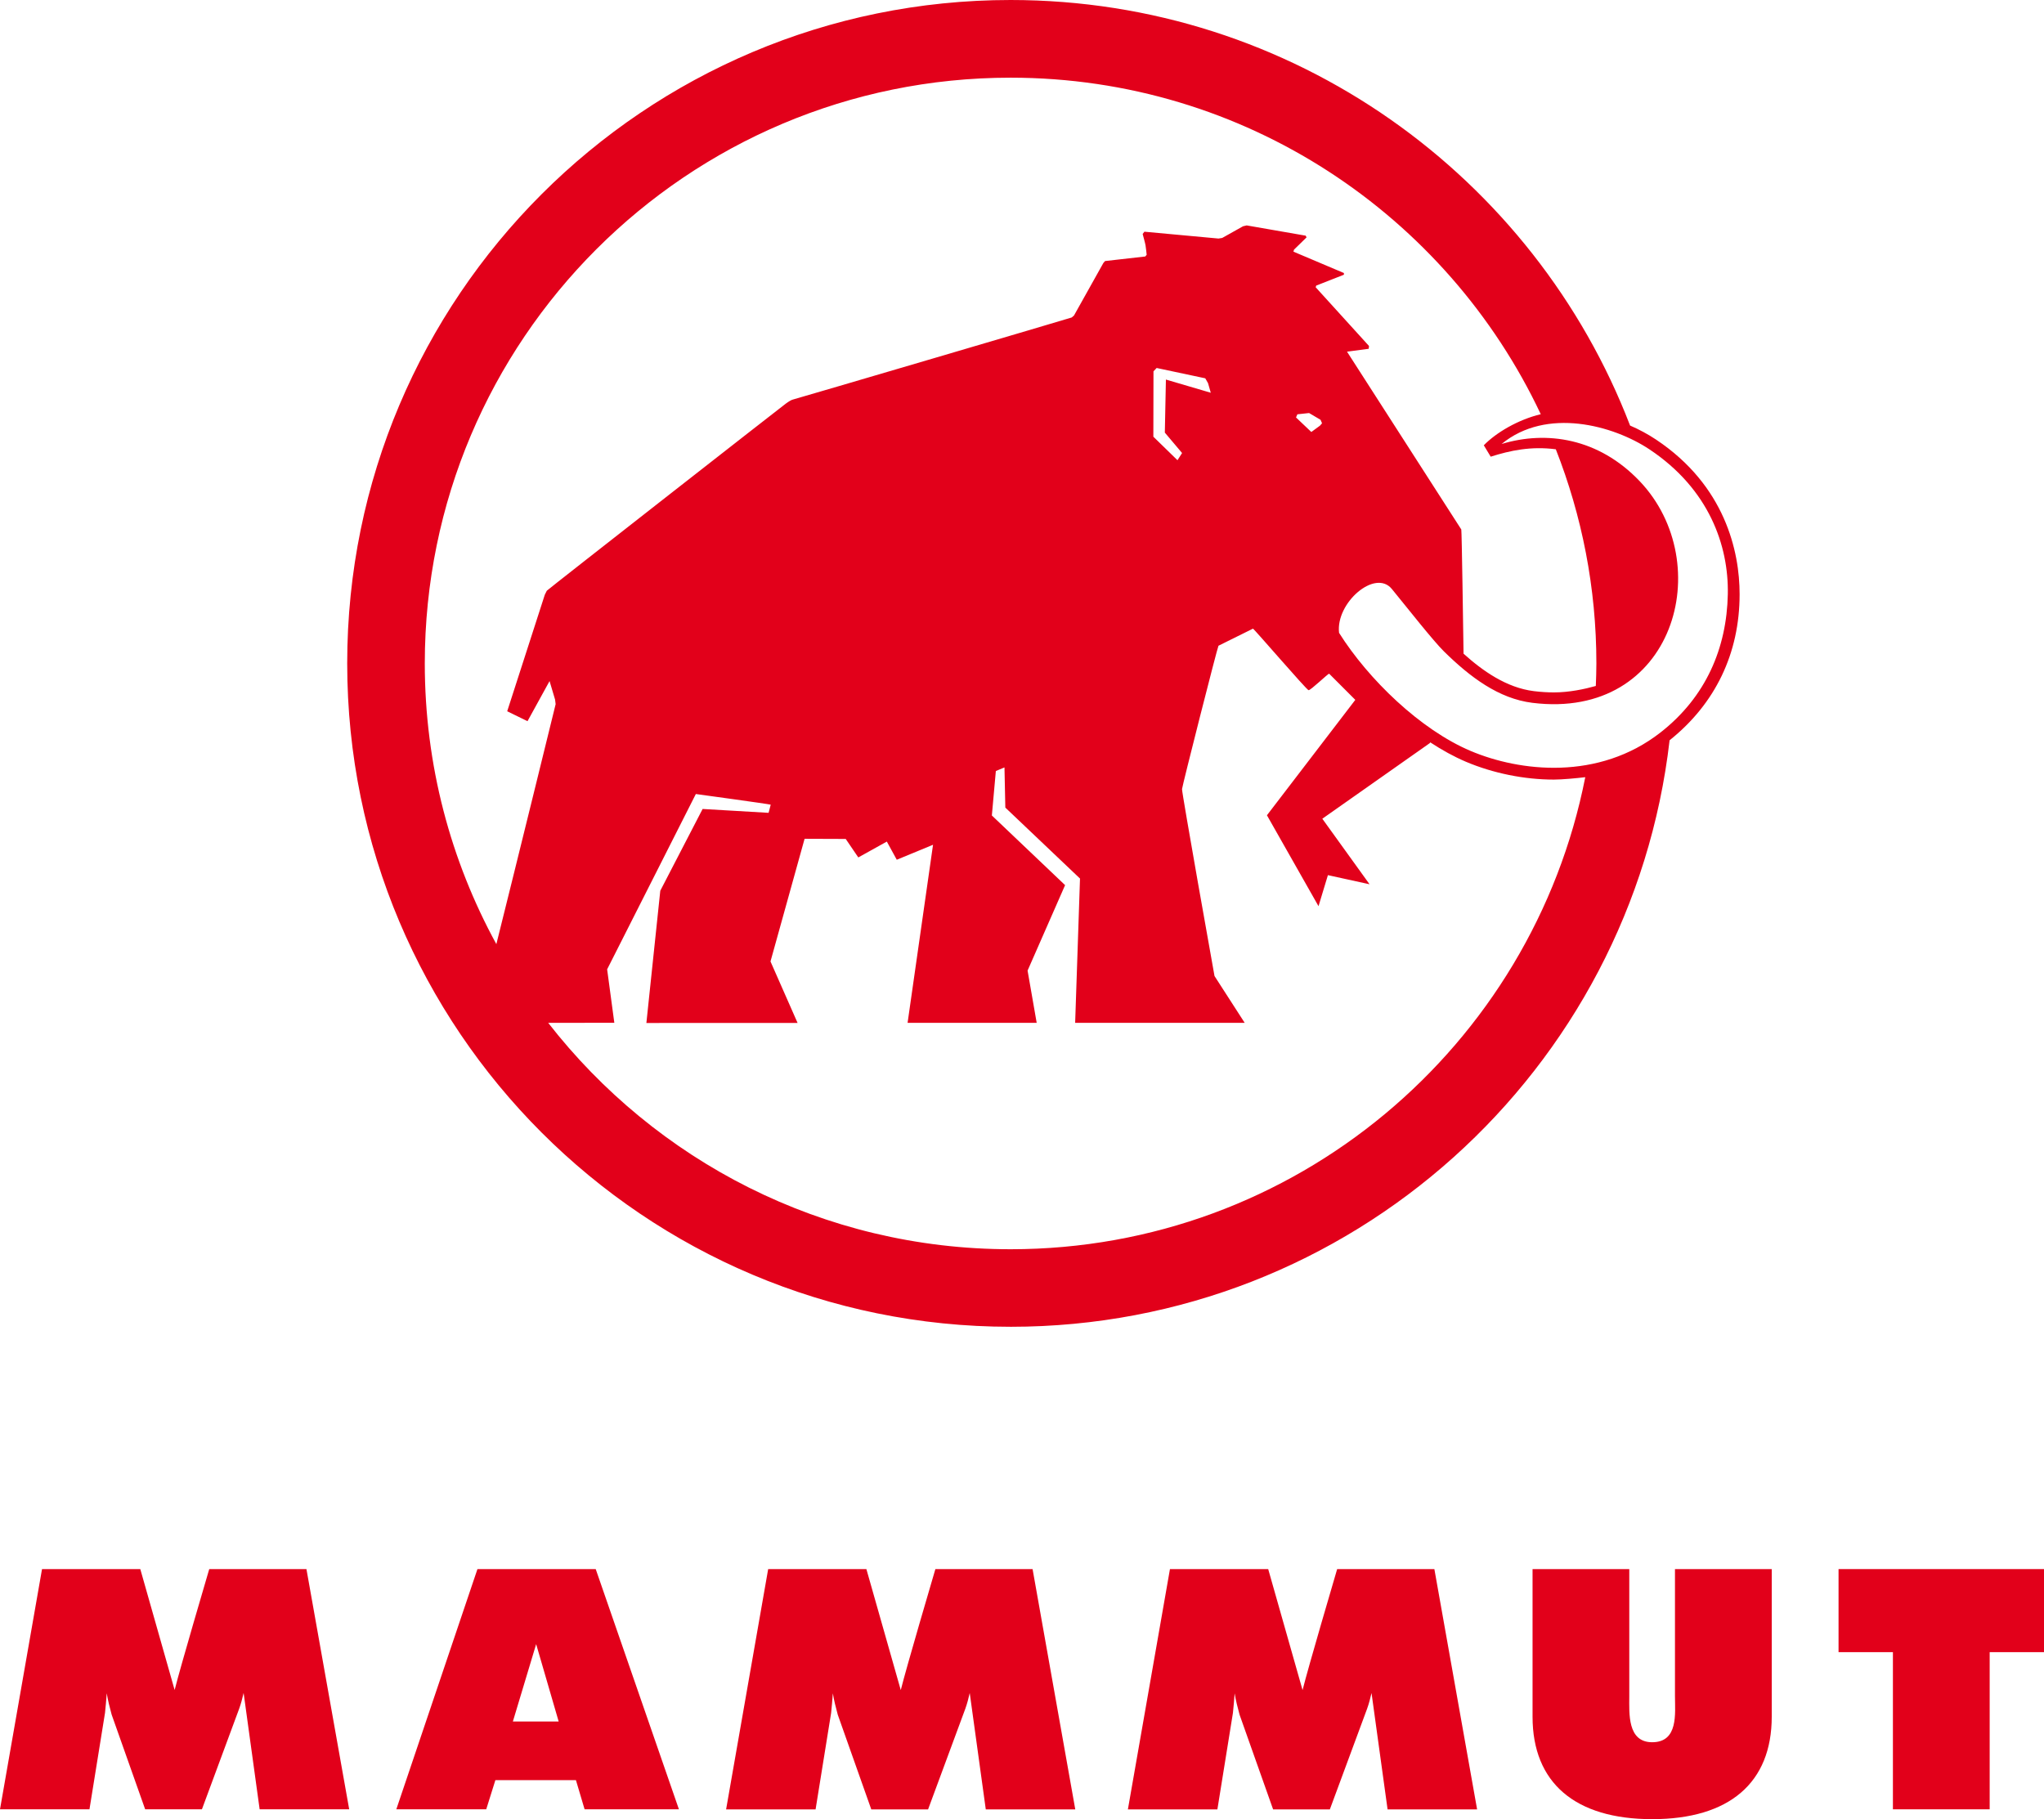 <?xml version="1.0" encoding="UTF-8"?><svg id="Ebene_1" xmlns="http://www.w3.org/2000/svg" viewBox="0 0 514.341 457.801"><g><path d="M52.657,394.872l-.149,.49c-.307,1.068-7.111,24.12-8.564,29.935l-8.642-30.425H10.575L0,455.326H22.514l3.915-24.29c.174-1.617,.309-3.278,.435-4.917,.282,1.794,.74,3.549,1.228,5.366l8.438,23.841h14.282l9.375-25.323c.456-1.253,.8-2.568,1.118-3.961l4.032,29.284h22.535l-10.759-60.454h-24.457Z" fill="#e2001a"/><path d="M421.483,426.922c0,4.254,.894,11.522-5.737,11.522-6.28,0-5.762-7.267-5.762-11.522v-32.049h-24.34v37.152c0,16.619,10.692,25.777,30.102,25.777s30.086-9.157,30.086-25.777v-37.152h-24.349v32.049Z" fill="#e2001a"/><polygon points="462.642 415.774 476.324 415.774 476.324 455.326 500.671 455.326 500.671 415.774 514.341 415.774 514.341 394.872 462.642 394.872 462.642 415.774" fill="#e2001a"/><path d="M336.473,394.881l-.144,.49c-.312,1.063-7.111,24.141-8.559,29.946l-8.646-30.437h-24.725l-10.585,60.472h22.521l3.915-24.294c.174-1.613,.309-3.269,.428-4.923,.284,1.764,.726,3.489,1.235,5.366l8.447,23.852h14.273l9.375-25.334c.456-1.26,.8-2.582,1.116-3.961l4.039,29.296h22.53l-10.754-60.472h-24.466Z" fill="#e2001a"/><path d="M120.142,394.871l-20.415,60.454h22.626l2.302-7.341h20.269l2.181,7.341h23.735l-20.938-60.454h-29.761Zm20.438,38.352h-11.522l5.858-19.467,5.663,19.467Z" fill="#e2001a"/><path d="M235.371,394.881l-.144,.49c-.312,1.063-7.116,24.141-8.564,29.946l-8.649-30.437h-24.718l-10.585,60.472h22.516l3.915-24.294c.174-1.613,.309-3.281,.433-4.923,.279,1.764,.726,3.489,1.23,5.366l8.442,23.852h14.287l9.375-25.341c.451-1.246,.786-2.543,1.109-3.954l4.041,29.296h22.519l-10.743-60.472h-24.466Z" fill="#e2001a"/></g><path d="M106.892,166.955c0-81.403,65.998-147.406,147.406-147.406,58.981,0,109.84,34.647,133.41,84.686-5.776,1.395-11.258,4.665-14.33,7.826l1.732,2.866c4.896-1.556,10.131-2.678,16.386-1.863,6.564,16.699,10.209,34.867,10.209,53.89,0,1.906-.069,3.787-.142,5.673-2.802,.793-6.704,1.62-10.539,1.62h-.005c-1.631,0-3.32-.108-5.04-.318-6.903-.857-12.896-5.102-17.698-9.425-.083-5.556-.442-30.943-.57-31.261l-28.753-44.744,5.46-.724,.069-.71-13.419-14.777,.147-.424,6.96-2.729v-.428l-12.702-5.377,.149-.509,3.15-3.077-.211-.435-14.848-2.584-.921,.218-5.244,2.939-.935,.149-18.64-1.721-.438,.573c.082,.353,.653,2.364,.722,2.866,.071,.502,.286,2.151,.286,2.362l-.355,.435-10.115,1.148-.433,.502-7.382,13.196-.577,.502c-.284,.144-69.483,20.507-70.021,20.615-.536,.103-1.182,.536-1.934,1.074-.758,.541-59.918,46.792-60.128,47.079l-.504,1.003-9.464,29.33,5.111,2.497,5.547-10.094,1.388,4.658,.142,1.152c-.055,.257-10.076,41.037-14.917,60.39-11.474-20.979-18.008-45.044-18.008-70.642m308.173-53.867c15.02,10.003,19.948,24.26,19.712,36.448-.266,13.556-5.515,25.852-16.896,34.762-15.646,12.241-35.47,9.909-47.835,4.674-12.624-5.347-25.703-17.989-33.09-29.71-.891-7.535,9.086-16.186,13.286-11.036,4.009,4.914,10.465,13.114,13.121,15.719,6.557,6.442,13.739,11.872,22.248,12.926,35.772,4.438,46.62-35.174,26.982-55.789-10.367-10.878-23.472-12.763-34.735-9.352,11.299-9.302,28.086-4.713,37.207,1.359m-88.941-8.035l.341-.793,2.944-.318,2.884,1.698,.38,.882-.527,.6-2.172,1.59-3.851-3.659Zm-28.672,8.951l-1.159,1.81-6.071-5.92,.034-16.443,.795-.848,12.236,2.6,.694,1.217,.694,2.417-11.293-3.32-.27,13.35,4.339,5.137Zm-43.154,200.372c-47.31,0-89.38-22.319-116.353-56.974l16.64-.014-1.808-13.451,22.319-44.119s18.393,2.513,18.842,2.683l-.534,2.05-16.603-.971-10.651,20.576-3.498,33.28,38.047-.011-6.816-15.471,8.58-30.867,10.351,.037,3.162,4.651,7.18-3.989,2.502,4.571,9.125-3.767-6.403,44.813h32.487l-2.293-13.148,9.439-21.506-18.427-17.531,1.003-11.189,2.172-.905,.213,10.11,18.791,17.856-1.221,36.318h42.666l-7.599-11.79c-.069-.291-8.243-46.176-8.174-47.042,.069-.868,8.894-35.644,9.176-36.075l8.676-4.298c.36,.133,13.483,15.414,13.991,15.487,.49,.069,4.8-4.087,5.171-4.161l6.589,6.594-22.235,29.044,12.976,22.876,2.367-7.81,10.477,2.296-11.884-16.493,27.009-19.004,.158-.211c2.921,1.915,5.929,3.588,8.983,4.885,6.825,2.889,14.674,4.481,22.111,4.481,2.089,0,5.732-.344,7.904-.605-13.325,67.712-72.99,118.795-144.608,118.795m.007,19.515c85.658,0,156.231-64.511,165.819-147.598,11.519-9.203,17.62-21.898,17.62-36.758,0-10.738-3.65-27.344-21.034-38.918-2.023-1.349-4.229-2.532-6.529-3.53C386.117,44.458,325.409,0,254.305,0,162.113,0,87.368,74.748,87.368,166.941s74.745,166.951,166.937,166.951" fill="#e2001a"/></svg>
